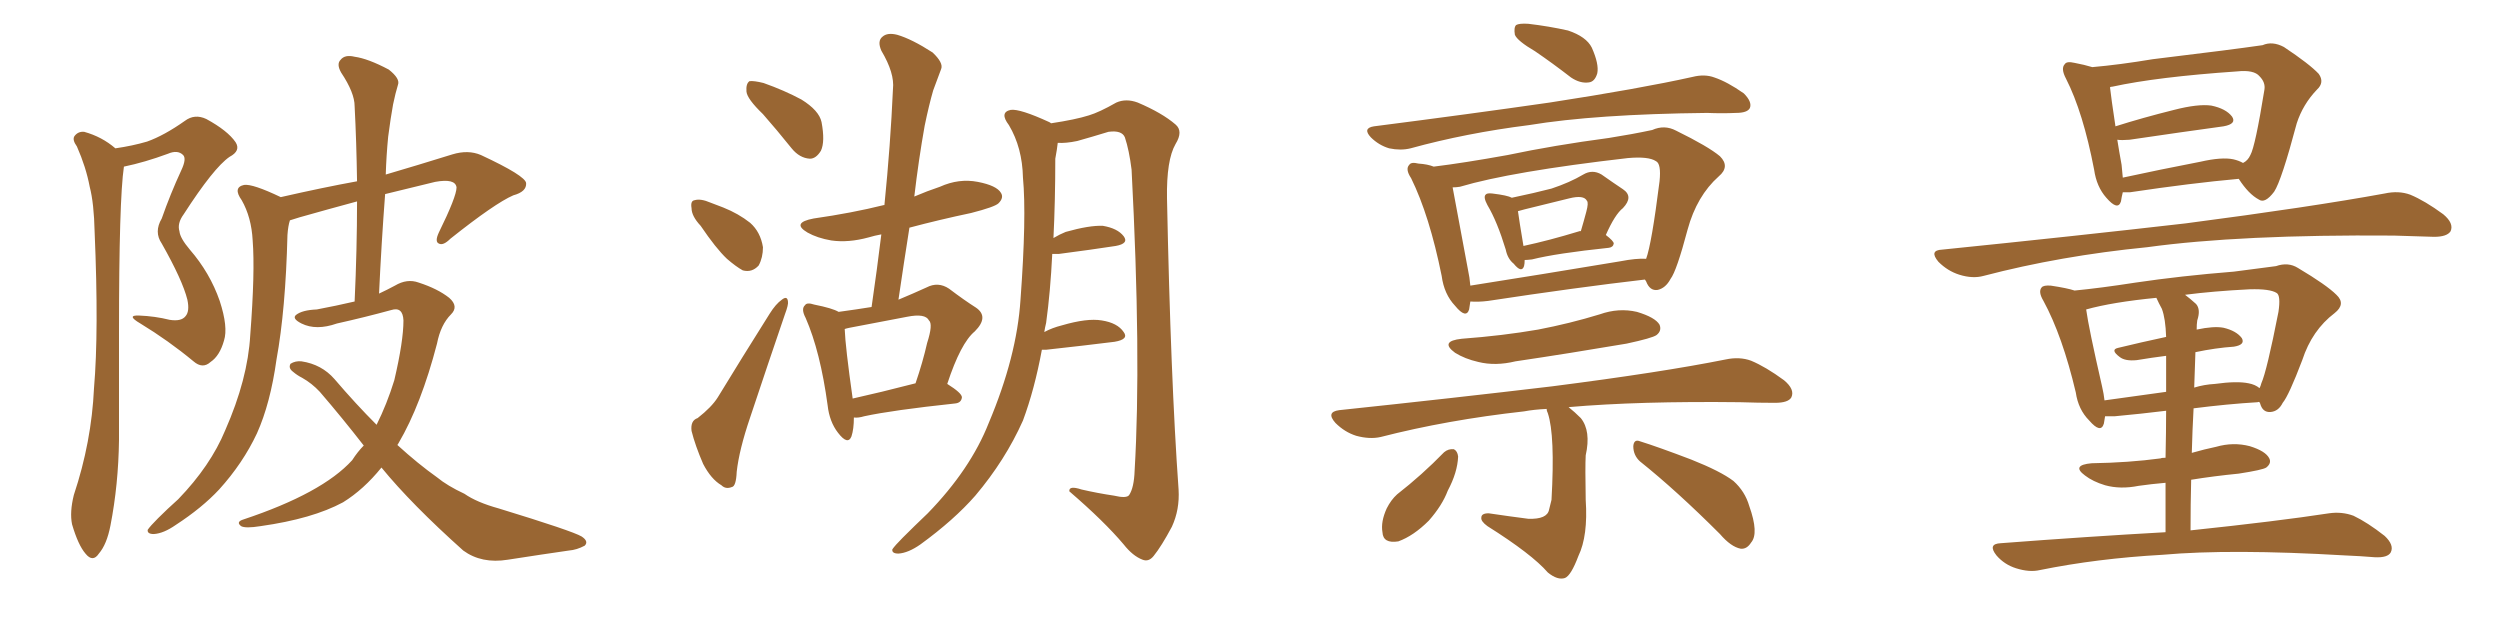 <svg xmlns="http://www.w3.org/2000/svg" xmlns:xlink="http://www.w3.org/1999/xlink" width="600" height="150"><path fill="#996633" padding="10" d="M44.53 75.88L44.53 75.88Q45.56 74.71 44.97 71.92L44.97 71.92Q43.80 67.24 38.82 58.45L38.82 58.45Q36.91 55.66 38.82 52.44L38.82 52.44Q40.87 46.58 43.51 40.87L43.51 40.87Q44.82 38.09 43.95 37.21L43.95 37.21Q42.63 35.89 40.28 36.91L40.28 36.91Q34.72 38.96 29.74 39.99L29.74 39.99Q28.56 47.90 28.56 79.69L28.56 79.69Q28.56 92.43 28.56 105.62L28.56 105.62Q28.42 116.31 26.51 126.12L26.51 126.12Q25.63 130.66 23.73 132.86L23.73 132.86Q22.27 135.06 20.51 132.86L20.51 132.86Q18.75 130.81 17.29 125.83L17.29 125.83Q16.70 122.90 17.72 118.80L17.72 118.80Q21.97 106.05 22.56 93.16L22.56 93.16Q23.73 79.54 22.71 55.66L22.71 55.66Q22.56 48.78 21.53 44.82L21.53 44.82Q20.65 40.14 18.46 35.16L18.46 35.16Q17.29 33.54 17.87 32.67L17.87 32.67Q18.75 31.49 20.21 31.64L20.21 31.64Q24.46 32.81 27.69 35.60L27.69 35.60Q31.79 35.01 35.30 33.98L35.30 33.98Q39.40 32.52 44.38 29.00L44.38 29.00Q46.73 27.25 49.51 28.56L49.51 28.56Q54.64 31.35 56.54 34.13L56.54 34.13Q57.86 36.18 55.08 37.65L55.08 37.65Q51.27 40.28 44.09 51.42L44.09 51.42Q42.48 53.61 43.07 55.52L43.07 55.52Q43.21 57.13 45.56 59.91L45.56 59.91Q50.39 65.48 52.73 72.22L52.73 72.22Q54.79 78.52 53.76 81.74L53.76 81.74Q52.73 85.40 50.54 86.87L50.54 86.87Q48.63 88.62 46.44 86.72L46.44 86.72Q40.43 81.74 33.69 77.64L33.69 77.64Q30.18 75.59 33.40 75.73L33.40 75.73Q37.21 75.88 40.72 76.76L40.72 76.76Q43.51 77.20 44.53 75.88ZM87.30 106.93L87.30 106.93L87.30 106.93Q82.18 100.34 76.76 94.04L76.76 94.04Q74.85 91.99 72.51 90.67L72.51 90.67Q71.34 90.09 70.31 89.21L70.31 89.21Q69.14 88.33 69.73 87.30L69.73 87.30Q70.90 86.57 72.36 86.72L72.36 86.72Q77.20 87.45 80.27 90.97L80.27 90.97Q85.40 96.97 90.38 101.95L90.38 101.95Q92.87 96.97 94.63 91.26L94.63 91.26Q96.83 81.88 96.83 76.90L96.83 76.90Q96.68 73.54 93.90 74.41L93.90 74.41Q87.45 76.17 80.86 77.64L80.86 77.64Q75.88 79.39 72.36 77.64L72.36 77.64Q70.02 76.46 71.04 75.59L71.04 75.59Q72.51 74.41 76.03 74.27L76.03 74.27Q80.71 73.39 85.11 72.36L85.11 72.36Q85.69 59.77 85.69 48.34L85.69 48.34Q78.66 50.24 71.92 52.15L71.92 52.15Q70.17 52.73 69.58 52.88L69.58 52.88Q69.14 54.20 68.99 56.40L68.99 56.40Q68.55 74.27 66.36 86.28L66.36 86.28Q64.89 96.83 61.67 104.00L61.67 104.00Q58.30 111.18 52.59 117.48L52.59 117.48Q48.49 121.88 42.19 125.98L42.19 125.98Q39.26 128.03 36.91 128.17L36.91 128.17Q35.30 128.17 35.45 127.15L35.45 127.15Q36.04 126.27 37.94 124.37L37.94 124.37Q40.14 122.17 42.77 119.82L42.77 119.82Q50.54 111.77 54.05 103.27L54.05 103.27Q59.47 90.97 60.06 80.42L60.06 80.42Q61.23 65.19 60.64 57.71L60.64 57.71Q60.35 52.15 58.01 48.05L58.01 48.05Q55.81 44.97 58.59 44.38L58.59 44.38Q60.64 44.09 67.38 47.31L67.38 47.31Q77.64 44.97 85.69 43.51L85.69 43.51Q85.55 33.98 85.11 25.49L85.11 25.49Q85.11 22.27 81.88 17.43L81.88 17.43Q80.71 15.38 81.74 14.36L81.74 14.36Q82.76 13.04 85.11 13.62L85.11 13.62Q88.33 14.06 93.31 16.70L93.31 16.70Q96.09 18.90 95.51 20.36L95.51 20.36Q94.92 22.27 94.34 25.05L94.34 25.05Q93.75 28.27 93.16 32.81L93.16 32.81Q92.72 37.35 92.58 41.89L92.58 41.89Q100.05 39.70 108.54 37.06L108.54 37.06Q112.35 35.89 115.43 37.21L115.43 37.21Q126.12 42.19 126.27 43.95L126.27 43.95Q126.42 46.00 123.19 46.88L123.19 46.88Q118.80 48.78 108.11 57.28L108.11 57.28Q106.35 59.03 105.32 58.45L105.32 58.45Q104.30 58.01 105.32 55.81L105.32 55.81Q109.57 47.17 109.57 44.97L109.57 44.97Q109.28 42.77 104.44 43.65L104.44 43.65Q98.29 45.12 92.43 46.58L92.43 46.58Q91.55 58.15 90.97 70.46L90.97 70.46Q92.87 69.58 94.78 68.55L94.78 68.55Q97.71 66.80 100.49 67.82L100.49 67.82Q105.03 69.29 107.81 71.48L107.81 71.48Q110.16 73.54 108.25 75.44L108.25 75.44Q105.76 77.93 104.88 82.47L104.88 82.47Q101.07 97.12 95.65 106.35L95.65 106.35Q95.51 106.64 95.36 106.79L95.36 106.79Q100.34 111.33 104.88 114.55L104.88 114.55Q107.37 116.60 111.47 118.51L111.47 118.51Q114.40 120.56 119.68 122.02L119.68 122.02Q137.40 127.44 139.60 128.76L139.60 128.76Q141.36 129.93 140.33 130.96L140.33 130.96Q138.43 131.98 136.52 132.13L136.52 132.13Q130.37 133.01 121.88 134.33L121.88 134.33Q115.58 135.35 111.18 132.13L111.18 132.13Q98.73 121.00 91.55 112.21L91.55 112.21Q87.30 117.48 82.32 120.56L82.32 120.56Q75 124.51 62.55 126.27L62.55 126.27Q58.89 126.86 57.86 126.27L57.86 126.27Q56.54 125.24 58.45 124.66L58.45 124.66Q77.34 118.36 84.52 110.45L84.52 110.45Q85.84 108.40 87.30 106.93ZM183.11 27.39L183.11 27.39Q179.30 23.73 179.15 21.97L179.15 21.97Q179.00 20.07 179.88 19.48L179.88 19.48Q180.91 19.34 183.25 19.92L183.25 19.92Q188.23 21.68 192.33 23.88L192.33 23.88Q196.58 26.51 197.17 29.30L197.17 29.30Q198.05 33.98 197.02 36.18L197.02 36.18Q195.85 38.09 194.38 38.09L194.38 38.09Q191.89 37.94 189.99 35.60L189.99 35.60Q186.33 31.05 183.11 27.39ZM168.16 54.20L168.16 54.20Q165.97 51.86 165.97 49.95L165.97 49.95Q165.67 48.19 166.70 48.05L166.70 48.05Q168.16 47.61 170.51 48.63L170.51 48.63Q172.12 49.22 173.58 49.80L173.58 49.80Q177.25 51.27 180.03 53.47L180.03 53.47Q182.52 55.66 183.11 59.33L183.11 59.33Q183.11 61.82 182.08 63.72L182.08 63.72Q180.47 65.48 178.27 64.89L178.27 64.89Q176.66 64.01 174.46 62.11L174.46 62.11Q171.83 59.62 168.16 54.20ZM167.43 100.34L167.43 100.34Q170.80 97.71 172.27 95.36L172.27 95.36Q177.98 85.99 184.72 75.29L184.72 75.29Q186.18 72.95 187.65 71.92L187.65 71.92Q188.96 70.90 189.11 72.36L189.11 72.36Q189.26 73.10 188.38 75.44L188.38 75.44Q184.42 87.01 180.03 100.20L180.03 100.20Q177.39 107.96 176.81 113.23L176.81 113.23Q176.66 116.75 175.63 116.89L175.63 116.89Q174.17 117.48 173.14 116.46L173.14 116.46Q170.65 114.99 168.75 111.33L168.75 111.33Q166.85 106.93 165.97 103.42L165.97 103.42Q165.67 100.93 167.43 100.34ZM204.93 100.20L204.93 100.20Q204.93 102.98 204.35 104.74L204.35 104.74Q203.47 106.93 201.12 103.86L201.12 103.86Q199.07 101.22 198.63 97.27L198.63 97.27Q196.88 84.38 193.36 76.32L193.36 76.32Q192.19 74.12 193.21 73.24L193.21 73.24Q193.65 72.51 195.41 73.10L195.41 73.10Q199.80 73.97 201.27 74.85L201.27 74.85Q205.52 74.27 209.18 73.68L209.18 73.68Q210.50 64.60 211.52 56.25L211.52 56.25Q209.91 56.54 208.45 56.98L208.45 56.98Q203.61 58.30 199.51 57.71L199.51 57.71Q196.14 57.13 193.80 55.81L193.80 55.81Q189.84 53.47 195.26 52.44L195.26 52.44Q204.49 51.12 212.11 49.22L212.11 49.22Q212.11 49.22 212.26 49.22L212.26 49.22Q213.72 34.72 214.31 21.39L214.31 21.39Q214.75 17.58 211.52 12.16L211.52 12.16Q210.50 9.81 211.82 8.79L211.82 8.79Q212.99 7.76 215.33 8.35L215.33 8.35Q218.85 9.38 223.83 12.60L223.83 12.60Q226.46 15.09 225.88 16.55L225.88 16.55Q225 18.90 223.97 21.68L223.97 21.68Q222.95 25.20 221.92 30.18L221.92 30.18Q220.46 38.38 219.43 47.17L219.43 47.17Q222.51 45.85 225.59 44.82L225.59 44.82Q230.13 42.77 234.67 43.65L234.67 43.65Q239.21 44.53 240.23 46.29L240.23 46.29Q240.97 47.46 239.65 48.78L239.65 48.78Q238.77 49.66 233.06 51.12L233.06 51.12Q225.44 52.73 218.26 54.64L218.26 54.64Q216.94 62.99 215.63 71.92L215.63 71.92Q219.14 70.46 222.36 68.99L222.36 68.99Q225.15 67.53 227.78 69.29L227.78 69.29Q231.45 72.07 234.23 73.83L234.23 73.83Q237.45 76.03 233.94 79.54L233.94 79.54Q230.57 82.32 227.34 92.14L227.34 92.14Q230.86 94.34 230.86 95.36L230.86 95.36Q230.71 96.68 229.25 96.83L229.25 96.83Q214.16 98.44 207.42 99.90L207.42 99.90Q205.96 100.34 204.93 100.20ZM204.64 95.65L204.64 95.65Q211.23 94.19 219.73 91.99L219.73 91.99Q221.48 86.87 222.51 82.32L222.51 82.32Q223.97 77.78 222.95 76.90L222.95 76.90Q222.07 75.15 217.68 76.03L217.68 76.03Q211.38 77.20 203.91 78.66L203.91 78.66Q203.17 78.81 202.73 78.96L202.73 78.96Q202.88 83.20 204.64 95.65ZM250.05 83.94L250.05 83.94L250.05 83.94Q248.29 93.46 245.51 100.93L245.51 100.93Q241.26 110.45 234.08 118.95L234.08 118.95Q228.96 124.80 220.90 130.66L220.90 130.66Q217.97 132.71 215.63 132.86L215.63 132.86Q214.01 132.86 214.16 131.84L214.16 131.84Q214.75 130.96 216.65 129.05L216.65 129.05Q219.43 126.27 222.66 123.19L222.66 123.19Q232.91 112.65 237.30 101.51L237.30 101.51Q244.04 85.55 244.92 71.92L244.92 71.92Q246.39 52.00 245.51 42.63L245.51 42.63Q245.36 35.45 242.14 30.03L242.14 30.03Q239.79 26.95 242.58 26.37L242.58 26.37Q244.78 26.07 251.81 29.30L251.81 29.30Q252.10 29.44 252.25 29.59L252.25 29.59Q258.11 28.71 261.33 27.69L261.33 27.69Q263.82 26.95 267.92 24.61L267.92 24.61Q270.26 23.58 273.05 24.61L273.05 24.61Q278.91 27.10 282.13 29.88L282.13 29.88Q284.03 31.49 282.13 34.57L282.13 34.57Q279.93 38.38 280.08 47.61L280.08 47.61Q280.96 90.97 282.86 117.48L282.86 117.48Q283.15 122.31 281.25 126.42L281.25 126.42Q278.76 131.10 276.86 133.45L276.86 133.45Q275.68 134.91 274.22 134.33L274.22 134.33Q271.88 133.45 269.68 130.66L269.68 130.66Q264.99 125.10 256.64 117.92L256.64 117.92Q256.49 116.46 259.57 117.48L259.57 117.48Q263.38 118.36 267.33 118.95L267.33 118.95Q270.41 119.68 271.00 118.80L271.00 118.80Q272.17 117.04 272.31 112.94L272.31 112.94Q273.93 85.69 271.58 40.72L271.58 40.72Q271.00 36.04 269.97 32.96L269.97 32.96Q269.24 31.20 266.02 31.64L266.02 31.64Q262.21 32.81 258.54 33.84L258.54 33.84Q255.76 34.42 253.86 34.28L253.86 34.28Q253.71 35.74 253.27 38.09L253.27 38.09Q253.27 48.19 252.83 57.13L252.83 57.13Q254.30 56.25 255.76 55.66L255.76 55.66Q261.47 54.05 264.70 54.20L264.70 54.20Q268.21 54.79 269.68 56.69L269.68 56.69Q271.00 58.45 267.77 59.03L267.77 59.03Q262.06 59.91 254.15 60.94L254.15 60.94Q253.42 60.94 252.54 60.94L252.54 60.94Q252.10 70.02 251.07 77.49L251.07 77.49Q250.78 78.66 250.63 79.69L250.63 79.69Q252.54 78.66 254.88 78.08L254.88 78.08Q260.89 76.32 264.40 76.90L264.40 76.90Q268.21 77.49 269.68 79.69L269.68 79.69Q271.00 81.45 267.48 82.03L267.48 82.03Q260.45 82.91 251.07 83.94L251.07 83.94Q250.49 83.94 250.05 83.94ZM368.41 12.30L368.41 12.30Q364.16 9.81 363.57 8.35L363.57 8.35Q363.28 6.59 363.87 6.01L363.87 6.01Q364.60 5.57 366.80 5.71L366.80 5.71Q371.78 6.30 376.32 7.32L376.32 7.32Q380.71 8.79 382.03 11.43L382.03 11.43Q383.79 15.38 383.35 17.58L383.35 17.58Q382.76 19.63 381.30 19.78L381.30 19.78Q379.25 20.07 377.05 18.60L377.05 18.60Q372.51 15.09 368.41 12.30ZM329.74 30.32L329.74 30.32Q352.59 27.39 371.92 24.61L371.92 24.61Q393.75 21.24 406.20 18.46L406.20 18.46Q409.13 17.72 411.47 18.60L411.47 18.60Q414.55 19.63 418.51 22.41L418.51 22.41Q420.56 24.46 419.97 25.93L419.97 25.93Q419.38 27.10 416.60 27.10L416.60 27.10Q413.38 27.25 409.72 27.10L409.72 27.10Q382.91 27.39 366.94 30.03L366.94 30.03Q351.86 31.93 338.53 35.60L338.53 35.60Q336.18 36.18 333.40 35.60L333.40 35.60Q330.91 34.86 329.00 32.96L329.00 32.96Q326.95 30.76 329.74 30.32ZM365.92 62.40L365.92 62.40Q365.92 63.28 365.77 63.87L365.77 63.87Q365.19 65.63 363.28 63.28L363.28 63.28Q361.82 62.11 361.38 59.91L361.38 59.91Q359.33 53.17 356.98 49.22L356.98 49.22Q355.96 47.31 356.54 46.73L356.54 46.73Q356.84 46.29 358.15 46.44L358.15 46.44Q361.82 46.88 362.84 47.46L362.84 47.46Q368.41 46.29 372.36 45.26L372.36 45.26Q376.76 43.80 379.98 41.89L379.98 41.89Q382.18 40.58 384.38 41.89L384.38 41.89Q387.30 43.95 389.50 45.41L389.50 45.41Q392.14 47.17 389.50 49.95L389.50 49.95Q387.60 51.42 385.40 56.40L385.40 56.40Q387.30 57.86 387.30 58.45L387.30 58.45Q387.16 59.33 386.13 59.47L386.13 59.47Q373.54 60.79 367.68 62.26L367.68 62.26Q366.50 62.40 365.92 62.40ZM378.96 55.52L378.96 55.52Q379.25 55.37 379.39 55.52L379.39 55.52Q380.13 53.03 380.71 50.83L380.71 50.83Q381.30 48.63 380.86 48.19L380.86 48.19Q380.13 46.73 376.61 47.61L376.61 47.61Q371.78 48.78 365.92 50.24L365.92 50.24Q364.89 50.54 364.31 50.68L364.31 50.68Q364.60 52.88 365.63 59.03L365.63 59.03Q371.78 57.71 378.96 55.52ZM352.88 72.36L352.88 72.36Q352.73 73.39 352.59 74.27L352.59 74.27Q351.86 76.61 349.22 73.39L349.22 73.39Q346.58 70.61 346.00 66.21L346.00 66.21Q343.07 51.71 338.67 42.77L338.67 42.77Q337.21 40.58 338.23 39.55L338.23 39.55Q338.67 38.82 340.43 39.26L340.43 39.26Q342.63 39.40 344.09 39.99L344.09 39.99Q351.27 39.11 361.82 37.21L361.82 37.21Q372.95 34.86 386.13 33.11L386.13 33.11Q391.70 32.23 396.53 31.20L396.53 31.20Q399.46 29.88 402.25 31.35L402.25 31.35Q410.01 35.16 412.79 37.50L412.79 37.50Q415.28 39.99 412.50 42.33L412.50 42.33Q407.23 47.02 405.03 55.08L405.03 55.08Q402.39 65.04 400.93 66.94L400.93 66.94Q399.76 69.14 397.85 69.58L397.85 69.58Q395.95 69.87 395.07 67.53L395.07 67.53Q394.92 67.24 394.78 67.09L394.78 67.09Q378.37 68.99 357.13 72.22L357.13 72.22Q354.79 72.51 352.88 72.36ZM388.92 62.70L388.92 62.70Q392.72 61.96 395.07 62.11L395.07 62.11Q396.39 58.59 398.29 43.51L398.29 43.51Q398.73 39.26 397.41 38.67L397.41 38.67Q395.65 37.50 390.67 37.94L390.67 37.94Q362.70 41.16 350.39 44.82L350.39 44.82Q349.51 44.97 348.63 44.97L348.63 44.97Q349.51 49.51 352.29 64.60L352.29 64.60Q352.73 66.65 352.88 68.55L352.88 68.55Q369.58 65.92 388.92 62.70ZM350.83 81.30L350.83 81.30Q360.64 80.57 369.14 79.10L369.14 79.10Q376.76 77.64 383.94 75.44L383.94 75.44Q388.48 73.83 392.87 74.85L392.87 74.85Q397.27 76.17 398.29 77.93L398.29 77.93Q398.88 79.39 397.56 80.42L397.56 80.42Q396.53 81.15 390.38 82.47L390.38 82.47Q376.61 84.81 363.72 86.72L363.72 86.72Q358.89 87.89 354.79 86.87L354.79 86.87Q351.56 86.13 349.22 84.67L349.22 84.67Q345.41 81.88 350.83 81.30ZM371.19 98.14L371.19 98.14Q368.12 98.29 365.77 98.73L365.77 98.73Q347.31 100.78 331.35 104.88L331.35 104.88Q328.71 105.47 325.49 104.59L325.49 104.59Q322.71 103.71 320.51 101.51L320.51 101.51Q318.16 98.88 321.39 98.44L321.39 98.44Q349.07 95.51 372.51 92.72L372.51 92.72Q398.73 89.36 414.11 86.28L414.11 86.28Q417.48 85.55 420.26 86.57L420.26 86.57Q423.78 88.04 428.17 91.26L428.17 91.26Q430.81 93.46 429.93 95.36L429.93 95.36Q429.20 96.68 425.98 96.68L425.98 96.68Q422.02 96.68 417.63 96.53L417.63 96.53Q393.31 96.24 376.46 97.71L376.46 97.71Q377.93 98.88 379.39 100.34L379.39 100.34Q381.88 103.42 380.57 109.28L380.57 109.28Q380.42 112.06 380.57 119.97L380.57 119.97Q381.15 128.61 378.81 133.45L378.81 133.45Q377.05 138.13 375.59 138.72L375.59 138.72Q373.83 139.31 371.48 137.40L371.48 137.40Q367.68 133.01 356.98 126.27L356.98 126.27Q355.37 125.10 355.52 124.22L355.52 124.22Q355.52 123.19 357.28 123.19L357.28 123.19Q362.26 123.93 366.80 124.51L366.80 124.51Q371.34 124.66 371.78 122.31L371.78 122.31Q371.92 121.88 372.36 119.97L372.36 119.97Q373.24 104.44 371.48 99.17L371.48 99.17Q371.19 98.58 371.19 98.14ZM346.58 108.54L346.58 108.54Q347.61 107.67 348.93 107.81L348.93 107.81Q349.80 108.25 349.95 109.57L349.95 109.57Q349.80 113.38 347.46 117.77L347.46 117.77Q346.14 121.29 342.92 124.95L342.92 124.95Q339.26 128.61 335.60 129.93L335.60 129.93Q331.93 130.52 331.79 127.73L331.79 127.73Q331.35 125.24 332.81 122.02L332.81 122.02Q333.84 119.97 335.30 118.65L335.30 118.65Q341.31 113.96 346.58 108.54ZM393.60 110.74L393.60 110.74L393.60 110.74Q391.99 109.28 391.99 107.08L391.99 107.08Q392.14 105.32 393.60 105.91L393.60 105.91Q397.85 107.23 405.91 110.30L405.91 110.30Q412.94 113.09 416.02 115.43L416.02 115.43Q418.80 117.92 419.82 121.44L419.82 121.44Q422.17 128.03 420.26 130.22L420.26 130.22Q419.24 131.84 417.77 131.69L417.77 131.69Q415.43 131.25 412.79 128.17L412.79 128.17Q402.39 117.77 393.60 110.74ZM537.30 42.92L537.30 42.92Q525.88 43.95 511.23 46.14L511.23 46.14Q510.06 46.14 509.47 46.14L509.47 46.14Q509.18 47.31 509.03 48.34L509.03 48.34Q508.30 50.68 505.52 47.46L505.52 47.46Q503.17 44.82 502.59 40.72L502.59 40.72Q499.95 26.95 495.85 18.90L495.85 18.90Q494.53 16.41 495.56 15.38L495.56 15.38Q496.00 14.65 497.90 15.09L497.90 15.09Q500.24 15.53 502.15 16.11L502.15 16.11Q508.74 15.53 516.65 14.21L516.65 14.21Q526.03 13.04 533.20 12.16L533.20 12.16Q538.92 11.43 543.02 10.84L543.02 10.84Q545.36 9.81 548.14 11.28L548.14 11.28Q554.30 15.38 556.49 17.72L556.49 17.72Q557.96 19.78 556.05 21.53L556.05 21.53Q552.69 25.05 551.22 29.59L551.22 29.59L551.22 29.59Q547.56 43.36 545.80 46.00L545.80 46.00Q543.60 48.93 542.14 47.90L542.14 47.90Q539.65 46.58 537.30 42.92ZM509.18 39.55L509.18 39.55Q509.33 41.16 509.47 42.63L509.47 42.63Q518.26 40.72 528.08 38.82L528.08 38.82Q533.20 37.65 535.99 38.23L535.99 38.23Q537.30 38.53 538.33 39.11L538.33 39.11Q539.50 38.53 540.09 37.21L540.09 37.21Q541.26 35.16 543.46 21.53L543.46 21.53Q543.75 19.78 542.29 18.31L542.29 18.31Q540.97 16.70 536.87 17.14L536.87 17.14Q517.68 18.46 506.98 20.80L506.98 20.80Q506.54 20.80 506.40 20.95L506.40 20.95Q506.69 23.58 507.71 30.32L507.71 30.32Q514.16 28.27 521.78 26.37L521.78 26.37Q527.49 24.90 530.71 25.34L530.71 25.34Q534.23 26.07 535.69 27.98L535.69 27.98Q536.87 29.74 533.64 30.32L533.64 30.32Q523.97 31.64 511.08 33.54L511.08 33.54Q509.18 33.69 508.15 33.54L508.15 33.54Q508.59 36.33 509.18 39.55ZM466.11 59.91L466.11 59.91Q497.75 56.69 524.56 53.61L524.56 53.61Q554.74 49.66 572.31 46.44L572.31 46.44Q575.68 45.70 578.47 46.73L578.47 46.73Q581.98 48.19 586.38 51.42L586.38 51.42Q589.01 53.61 588.13 55.52L588.13 55.52Q587.26 56.84 584.18 56.84L584.18 56.84Q579.49 56.69 574.51 56.54L574.51 56.54Q537.74 56.25 515.33 59.33L515.33 59.33Q494.53 61.38 476.07 66.21L476.07 66.21Q473.44 66.94 470.21 65.92L470.21 65.92Q467.43 65.04 465.23 62.84L465.23 62.84Q462.89 60.06 466.11 59.91ZM525.73 127.29L525.73 127.29Q546.53 125.10 558.98 123.19L558.98 123.19Q562.06 122.75 564.84 123.78L564.84 123.78Q568.21 125.39 572.31 128.61L572.31 128.61Q574.66 130.81 573.78 132.57L573.78 132.57Q573.05 133.89 569.97 133.74L569.97 133.74Q566.46 133.45 562.79 133.30L562.79 133.30Q535.40 131.69 518.99 133.15L518.99 133.15Q503.32 134.03 489.55 136.82L489.55 136.82Q487.06 137.40 483.84 136.38L483.84 136.38Q481.05 135.50 479.15 133.30L479.15 133.30Q476.95 130.52 480.18 130.37L480.18 130.37Q501.27 128.76 519.73 127.73L519.73 127.73Q519.73 121.14 519.73 115.87L519.73 115.87Q516.36 116.16 513.28 116.60L513.28 116.60Q508.89 117.48 505.22 116.46L505.22 116.46Q502.29 115.58 500.39 114.11L500.39 114.11Q497.02 111.62 502.00 111.18L502.00 111.18Q510.94 111.04 518.55 110.01L518.55 110.01Q518.85 109.86 519.73 109.86L519.73 109.86Q519.87 103.42 519.87 98.58L519.87 98.58Q513.87 99.32 507.57 99.90L507.57 99.90Q506.25 99.90 505.22 99.90L505.22 99.90Q505.08 100.78 504.93 101.66L504.93 101.66Q504.20 104.15 501.42 100.93L501.42 100.93Q498.78 98.29 498.19 94.19L498.19 94.19Q494.97 80.57 490.43 72.22L490.43 72.22Q489.11 70.02 489.99 68.99L489.99 68.99Q490.43 68.41 492.19 68.55L492.19 68.55Q496.14 69.14 497.90 69.73L497.90 69.73Q504.05 69.14 512.55 67.82L512.55 67.82Q523.39 66.21 536.13 65.19L536.13 65.19Q541.70 64.45 546.24 63.87L546.24 63.87Q549.17 62.84 551.51 64.31L551.51 64.31Q558.40 68.41 560.74 70.75L560.74 70.75Q563.09 72.95 560.30 75.15L560.30 75.15Q554.88 79.25 552.54 86.43L552.54 86.43Q549.32 94.92 547.85 96.68L547.85 96.68Q546.83 98.73 544.92 98.88L544.92 98.88Q543.02 99.02 542.43 96.83L542.43 96.83Q542.29 96.53 542.29 96.53L542.29 96.53Q541.99 96.39 541.85 96.53L541.85 96.53Q534.52 96.97 526.46 98.00L526.46 98.00Q526.17 103.27 526.03 108.69L526.03 108.69Q529.10 107.81 531.88 107.23L531.88 107.23Q535.99 106.05 539.94 107.08L539.94 107.08Q543.75 108.25 544.63 110.01L544.63 110.01Q545.21 111.18 543.90 112.21L543.90 112.21Q543.02 112.79 537.30 113.67L537.30 113.67Q531.30 114.26 525.88 115.14L525.88 115.14Q525.73 121.00 525.73 127.29ZM518.85 74.12L518.85 74.12Q518.12 72.80 517.53 71.48L517.53 71.48Q506.98 72.51 500.68 74.27L500.68 74.27Q501.27 78.66 504.49 92.72L504.49 92.72Q504.93 94.63 505.08 96.09L505.08 96.09Q512.26 95.07 519.87 94.04L519.87 94.04Q519.87 88.62 519.87 85.40L519.87 85.40Q516.36 85.84 512.84 86.43L512.84 86.43Q510.06 86.72 508.74 85.69L508.74 85.69Q506.40 83.94 508.30 83.50L508.30 83.50Q513.72 82.18 519.87 80.86L519.87 80.86Q519.73 76.46 518.85 74.12ZM526.90 84.52L526.90 84.52L526.90 84.52Q526.76 88.62 526.61 93.02L526.61 93.02Q528.96 92.29 531.59 92.14L531.59 92.14Q536.87 91.41 539.65 91.99L539.65 91.99Q541.26 92.29 542.29 93.16L542.29 93.16Q542.58 92.58 542.72 91.99L542.72 91.99Q544.04 89.06 546.83 74.85L546.83 74.85Q547.41 70.90 546.39 70.31L546.39 70.31Q544.78 69.29 539.94 69.43L539.94 69.43Q531.15 69.87 524.41 70.75L524.41 70.75Q525.59 71.63 527.05 72.95L527.05 72.95Q528.22 74.27 527.34 76.90L527.34 76.90Q527.20 77.78 527.20 79.10L527.20 79.10Q531.30 78.22 533.64 78.66L533.64 78.66Q536.72 79.39 538.04 81.15L538.04 81.15Q538.92 82.76 536.13 83.20L536.13 83.20Q531.74 83.50 526.90 84.52Z"/></svg>